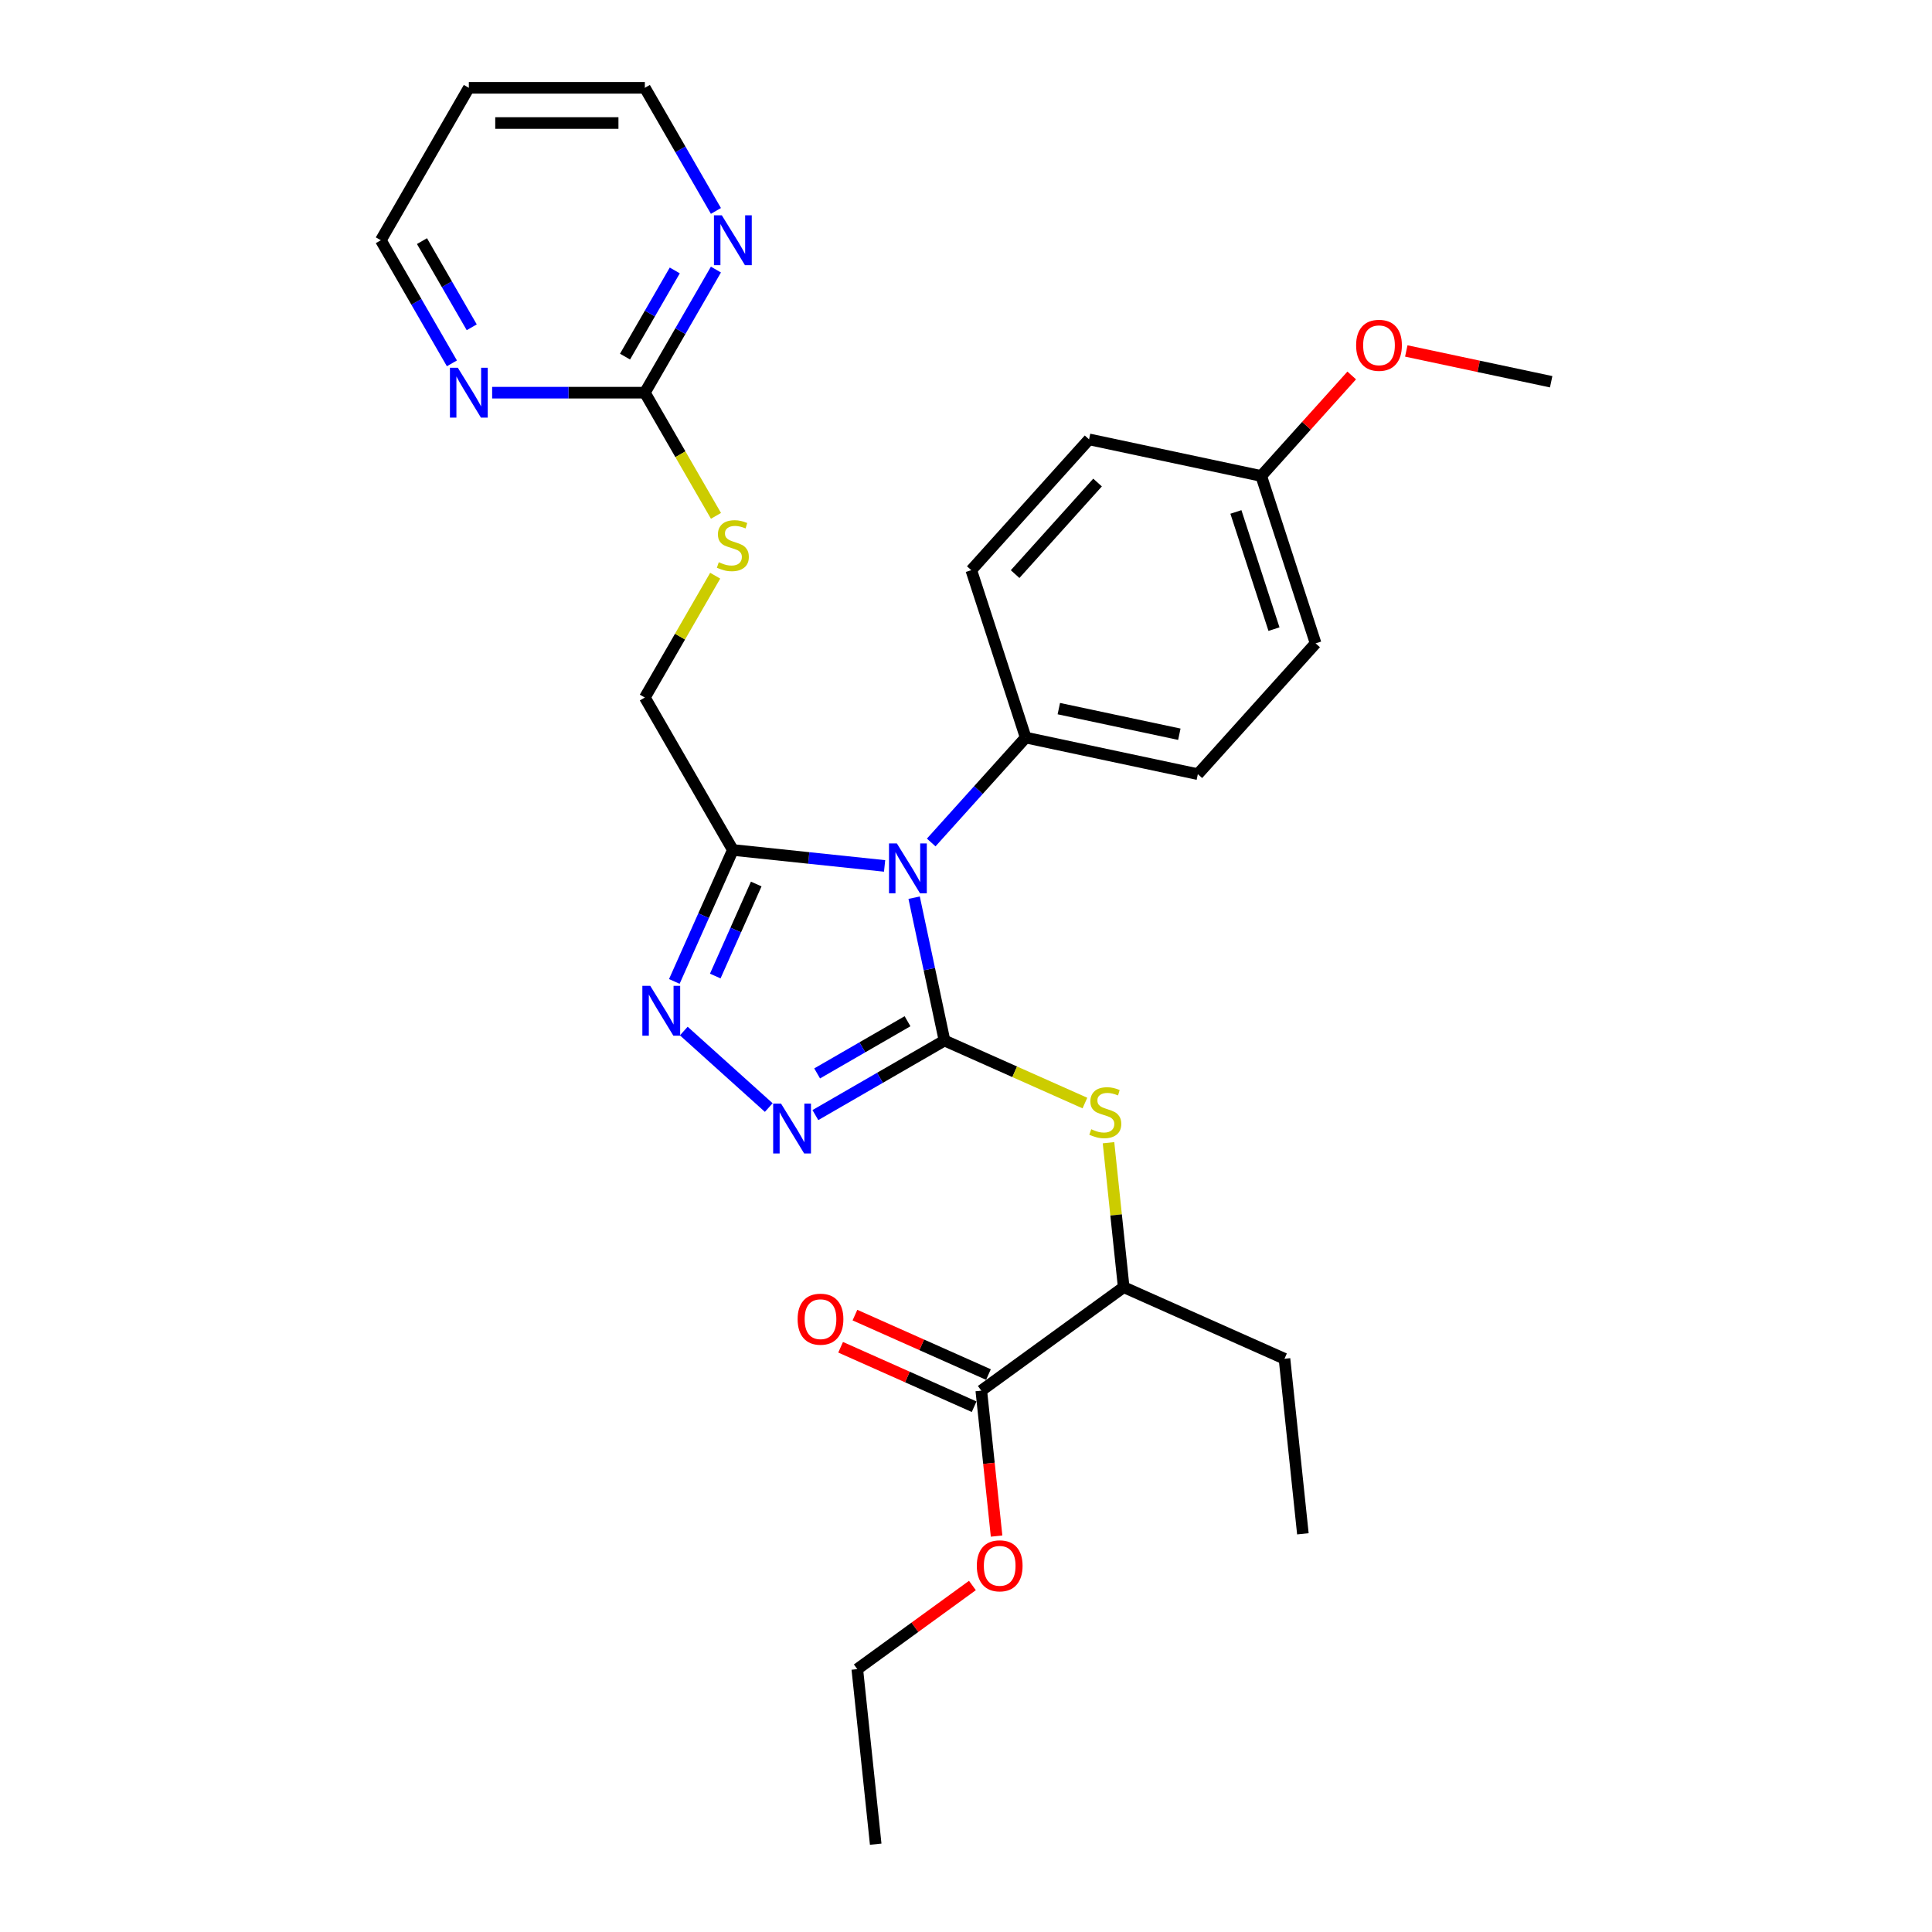 <?xml version='1.0' encoding='iso-8859-1'?>
<svg version='1.1' baseProfile='full'
              xmlns='http://www.w3.org/2000/svg'
                      xmlns:rdkit='http://www.rdkit.org/xml'
                      xmlns:xlink='http://www.w3.org/1999/xlink'
                  xml:space='preserve'
width='1000px' height='1000px' viewBox='0 0 1000 1000'>
<!-- END OF HEADER -->
<rect style='opacity:1.0;fill:#FFFFFF;stroke:none' width='1000' height='1000' x='0' y='0'> </rect>
<path class='bond-0' d='M 488.871,538.579 L 481.013,501.612' style='fill:none;fill-rule:evenodd;stroke:#000000;stroke-width:6px;stroke-linecap:butt;stroke-linejoin:miter;stroke-opacity:1' />
<path class='bond-0' d='M 481.013,501.612 L 473.155,464.644' style='fill:none;fill-rule:evenodd;stroke:#0000FF;stroke-width:6px;stroke-linecap:butt;stroke-linejoin:miter;stroke-opacity:1' />
<path class='bond-1' d='M 488.871,538.579 L 455.453,557.873' style='fill:none;fill-rule:evenodd;stroke:#000000;stroke-width:6px;stroke-linecap:butt;stroke-linejoin:miter;stroke-opacity:1' />
<path class='bond-1' d='M 455.453,557.873 L 422.035,577.167' style='fill:none;fill-rule:evenodd;stroke:#0000FF;stroke-width:6px;stroke-linecap:butt;stroke-linejoin:miter;stroke-opacity:1' />
<path class='bond-1' d='M 469.735,528.588 L 446.342,542.093' style='fill:none;fill-rule:evenodd;stroke:#000000;stroke-width:6px;stroke-linecap:butt;stroke-linejoin:miter;stroke-opacity:1' />
<path class='bond-1' d='M 446.342,542.093 L 422.95,555.599' style='fill:none;fill-rule:evenodd;stroke:#0000FF;stroke-width:6px;stroke-linecap:butt;stroke-linejoin:miter;stroke-opacity:1' />
<path class='bond-4' d='M 488.871,538.579 L 525.209,554.758' style='fill:none;fill-rule:evenodd;stroke:#000000;stroke-width:6px;stroke-linecap:butt;stroke-linejoin:miter;stroke-opacity:1' />
<path class='bond-4' d='M 525.209,554.758 L 561.548,570.937' style='fill:none;fill-rule:evenodd;stroke:#CCCC00;stroke-width:6px;stroke-linecap:butt;stroke-linejoin:miter;stroke-opacity:1' />
<path class='bond-2' d='M 457.867,448.199 L 418.596,444.071' style='fill:none;fill-rule:evenodd;stroke:#0000FF;stroke-width:6px;stroke-linecap:butt;stroke-linejoin:miter;stroke-opacity:1' />
<path class='bond-2' d='M 418.596,444.071 L 379.325,439.944' style='fill:none;fill-rule:evenodd;stroke:#000000;stroke-width:6px;stroke-linecap:butt;stroke-linejoin:miter;stroke-opacity:1' />
<path class='bond-6' d='M 481.991,436.07 L 506.44,408.917' style='fill:none;fill-rule:evenodd;stroke:#0000FF;stroke-width:6px;stroke-linecap:butt;stroke-linejoin:miter;stroke-opacity:1' />
<path class='bond-6' d='M 506.44,408.917 L 530.889,381.764' style='fill:none;fill-rule:evenodd;stroke:#000000;stroke-width:6px;stroke-linecap:butt;stroke-linejoin:miter;stroke-opacity:1' />
<path class='bond-3' d='M 397.911,573.27 L 353.926,533.666' style='fill:none;fill-rule:evenodd;stroke:#0000FF;stroke-width:6px;stroke-linecap:butt;stroke-linejoin:miter;stroke-opacity:1' />
<path class='bond-11' d='M 379.325,439.944 L 333.773,361.046' style='fill:none;fill-rule:evenodd;stroke:#000000;stroke-width:6px;stroke-linecap:butt;stroke-linejoin:miter;stroke-opacity:1' />
<path class='bond-29' d='M 379.325,439.944 L 364.176,473.968' style='fill:none;fill-rule:evenodd;stroke:#000000;stroke-width:6px;stroke-linecap:butt;stroke-linejoin:miter;stroke-opacity:1' />
<path class='bond-29' d='M 364.176,473.968 L 349.027,507.993' style='fill:none;fill-rule:evenodd;stroke:#0000FF;stroke-width:6px;stroke-linecap:butt;stroke-linejoin:miter;stroke-opacity:1' />
<path class='bond-29' d='M 391.426,457.562 L 380.822,481.379' style='fill:none;fill-rule:evenodd;stroke:#000000;stroke-width:6px;stroke-linecap:butt;stroke-linejoin:miter;stroke-opacity:1' />
<path class='bond-29' d='M 380.822,481.379 L 370.217,505.197' style='fill:none;fill-rule:evenodd;stroke:#0000FF;stroke-width:6px;stroke-linecap:butt;stroke-linejoin:miter;stroke-opacity:1' />
<path class='bond-8' d='M 573.762,591.468 L 577.691,628.853' style='fill:none;fill-rule:evenodd;stroke:#CCCC00;stroke-width:6px;stroke-linecap:butt;stroke-linejoin:miter;stroke-opacity:1' />
<path class='bond-8' d='M 577.691,628.853 L 581.621,666.238' style='fill:none;fill-rule:evenodd;stroke:#000000;stroke-width:6px;stroke-linecap:butt;stroke-linejoin:miter;stroke-opacity:1' />
<path class='bond-5' d='M 333.773,203.25 L 352.178,235.128' style='fill:none;fill-rule:evenodd;stroke:#000000;stroke-width:6px;stroke-linecap:butt;stroke-linejoin:miter;stroke-opacity:1' />
<path class='bond-5' d='M 352.178,235.128 L 370.583,267.007' style='fill:none;fill-rule:evenodd;stroke:#CCCC00;stroke-width:6px;stroke-linecap:butt;stroke-linejoin:miter;stroke-opacity:1' />
<path class='bond-9' d='M 333.773,203.25 L 352.168,171.39' style='fill:none;fill-rule:evenodd;stroke:#000000;stroke-width:6px;stroke-linecap:butt;stroke-linejoin:miter;stroke-opacity:1' />
<path class='bond-9' d='M 352.168,171.39 L 370.562,139.53' style='fill:none;fill-rule:evenodd;stroke:#0000FF;stroke-width:6px;stroke-linecap:butt;stroke-linejoin:miter;stroke-opacity:1' />
<path class='bond-9' d='M 323.512,184.582 L 336.388,162.28' style='fill:none;fill-rule:evenodd;stroke:#000000;stroke-width:6px;stroke-linecap:butt;stroke-linejoin:miter;stroke-opacity:1' />
<path class='bond-9' d='M 336.388,162.28 L 349.264,139.978' style='fill:none;fill-rule:evenodd;stroke:#0000FF;stroke-width:6px;stroke-linecap:butt;stroke-linejoin:miter;stroke-opacity:1' />
<path class='bond-10' d='M 333.773,203.25 L 294.253,203.25' style='fill:none;fill-rule:evenodd;stroke:#000000;stroke-width:6px;stroke-linecap:butt;stroke-linejoin:miter;stroke-opacity:1' />
<path class='bond-10' d='M 294.253,203.25 L 254.732,203.25' style='fill:none;fill-rule:evenodd;stroke:#0000FF;stroke-width:6px;stroke-linecap:butt;stroke-linejoin:miter;stroke-opacity:1' />
<path class='bond-14' d='M 530.889,381.764 L 620.002,400.705' style='fill:none;fill-rule:evenodd;stroke:#000000;stroke-width:6px;stroke-linecap:butt;stroke-linejoin:miter;stroke-opacity:1' />
<path class='bond-14' d='M 548.044,366.782 L 610.423,380.041' style='fill:none;fill-rule:evenodd;stroke:#000000;stroke-width:6px;stroke-linecap:butt;stroke-linejoin:miter;stroke-opacity:1' />
<path class='bond-15' d='M 530.889,381.764 L 502.737,295.119' style='fill:none;fill-rule:evenodd;stroke:#000000;stroke-width:6px;stroke-linecap:butt;stroke-linejoin:miter;stroke-opacity:1' />
<path class='bond-7' d='M 507.916,719.788 L 581.621,666.238' style='fill:none;fill-rule:evenodd;stroke:#000000;stroke-width:6px;stroke-linecap:butt;stroke-linejoin:miter;stroke-opacity:1' />
<path class='bond-13' d='M 511.622,711.465 L 477.069,696.081' style='fill:none;fill-rule:evenodd;stroke:#000000;stroke-width:6px;stroke-linecap:butt;stroke-linejoin:miter;stroke-opacity:1' />
<path class='bond-13' d='M 477.069,696.081 L 442.516,680.697' style='fill:none;fill-rule:evenodd;stroke:#FF0000;stroke-width:6px;stroke-linecap:butt;stroke-linejoin:miter;stroke-opacity:1' />
<path class='bond-13' d='M 504.211,728.11 L 469.658,712.726' style='fill:none;fill-rule:evenodd;stroke:#000000;stroke-width:6px;stroke-linecap:butt;stroke-linejoin:miter;stroke-opacity:1' />
<path class='bond-13' d='M 469.658,712.726 L 435.105,697.342' style='fill:none;fill-rule:evenodd;stroke:#FF0000;stroke-width:6px;stroke-linecap:butt;stroke-linejoin:miter;stroke-opacity:1' />
<path class='bond-16' d='M 507.916,719.788 L 511.873,757.428' style='fill:none;fill-rule:evenodd;stroke:#000000;stroke-width:6px;stroke-linecap:butt;stroke-linejoin:miter;stroke-opacity:1' />
<path class='bond-16' d='M 511.873,757.428 L 515.829,795.068' style='fill:none;fill-rule:evenodd;stroke:#FF0000;stroke-width:6px;stroke-linecap:butt;stroke-linejoin:miter;stroke-opacity:1' />
<path class='bond-24' d='M 581.621,666.238 L 664.848,703.294' style='fill:none;fill-rule:evenodd;stroke:#000000;stroke-width:6px;stroke-linecap:butt;stroke-linejoin:miter;stroke-opacity:1' />
<path class='bond-23' d='M 370.562,109.175 L 352.168,77.314' style='fill:none;fill-rule:evenodd;stroke:#0000FF;stroke-width:6px;stroke-linecap:butt;stroke-linejoin:miter;stroke-opacity:1' />
<path class='bond-23' d='M 352.168,77.314 L 333.773,45.455' style='fill:none;fill-rule:evenodd;stroke:#000000;stroke-width:6px;stroke-linecap:butt;stroke-linejoin:miter;stroke-opacity:1' />
<path class='bond-22' d='M 233.907,188.072 L 215.513,156.212' style='fill:none;fill-rule:evenodd;stroke:#0000FF;stroke-width:6px;stroke-linecap:butt;stroke-linejoin:miter;stroke-opacity:1' />
<path class='bond-22' d='M 215.513,156.212 L 197.118,124.352' style='fill:none;fill-rule:evenodd;stroke:#000000;stroke-width:6px;stroke-linecap:butt;stroke-linejoin:miter;stroke-opacity:1' />
<path class='bond-22' d='M 244.168,169.404 L 231.292,147.102' style='fill:none;fill-rule:evenodd;stroke:#0000FF;stroke-width:6px;stroke-linecap:butt;stroke-linejoin:miter;stroke-opacity:1' />
<path class='bond-22' d='M 231.292,147.102 L 218.416,124.8' style='fill:none;fill-rule:evenodd;stroke:#000000;stroke-width:6px;stroke-linecap:butt;stroke-linejoin:miter;stroke-opacity:1' />
<path class='bond-12' d='M 333.773,361.046 L 351.978,329.514' style='fill:none;fill-rule:evenodd;stroke:#000000;stroke-width:6px;stroke-linecap:butt;stroke-linejoin:miter;stroke-opacity:1' />
<path class='bond-12' d='M 351.978,329.514 L 370.183,297.982' style='fill:none;fill-rule:evenodd;stroke:#CCCC00;stroke-width:6px;stroke-linecap:butt;stroke-linejoin:miter;stroke-opacity:1' />
<path class='bond-18' d='M 620.002,400.705 L 680.962,333.002' style='fill:none;fill-rule:evenodd;stroke:#000000;stroke-width:6px;stroke-linecap:butt;stroke-linejoin:miter;stroke-opacity:1' />
<path class='bond-19' d='M 502.737,295.119 L 563.697,227.416' style='fill:none;fill-rule:evenodd;stroke:#000000;stroke-width:6px;stroke-linecap:butt;stroke-linejoin:miter;stroke-opacity:1' />
<path class='bond-19' d='M 525.421,297.156 L 568.093,249.764' style='fill:none;fill-rule:evenodd;stroke:#000000;stroke-width:6px;stroke-linecap:butt;stroke-linejoin:miter;stroke-opacity:1' />
<path class='bond-25' d='M 503.318,820.651 L 473.527,842.296' style='fill:none;fill-rule:evenodd;stroke:#FF0000;stroke-width:6px;stroke-linecap:butt;stroke-linejoin:miter;stroke-opacity:1' />
<path class='bond-25' d='M 473.527,842.296 L 443.735,863.941' style='fill:none;fill-rule:evenodd;stroke:#000000;stroke-width:6px;stroke-linecap:butt;stroke-linejoin:miter;stroke-opacity:1' />
<path class='bond-17' d='M 652.809,246.358 L 563.697,227.416' style='fill:none;fill-rule:evenodd;stroke:#000000;stroke-width:6px;stroke-linecap:butt;stroke-linejoin:miter;stroke-opacity:1' />
<path class='bond-21' d='M 652.809,246.358 L 676.229,220.348' style='fill:none;fill-rule:evenodd;stroke:#000000;stroke-width:6px;stroke-linecap:butt;stroke-linejoin:miter;stroke-opacity:1' />
<path class='bond-21' d='M 676.229,220.348 L 699.648,194.338' style='fill:none;fill-rule:evenodd;stroke:#FF0000;stroke-width:6px;stroke-linecap:butt;stroke-linejoin:miter;stroke-opacity:1' />
<path class='bond-30' d='M 652.809,246.358 L 680.962,333.002' style='fill:none;fill-rule:evenodd;stroke:#000000;stroke-width:6px;stroke-linecap:butt;stroke-linejoin:miter;stroke-opacity:1' />
<path class='bond-30' d='M 639.703,264.985 L 659.41,325.636' style='fill:none;fill-rule:evenodd;stroke:#000000;stroke-width:6px;stroke-linecap:butt;stroke-linejoin:miter;stroke-opacity:1' />
<path class='bond-20' d='M 242.67,45.455 L 197.118,124.352' style='fill:none;fill-rule:evenodd;stroke:#000000;stroke-width:6px;stroke-linecap:butt;stroke-linejoin:miter;stroke-opacity:1' />
<path class='bond-31' d='M 242.67,45.455 L 333.773,45.455' style='fill:none;fill-rule:evenodd;stroke:#000000;stroke-width:6px;stroke-linecap:butt;stroke-linejoin:miter;stroke-opacity:1' />
<path class='bond-31' d='M 256.335,63.675 L 320.108,63.675' style='fill:none;fill-rule:evenodd;stroke:#000000;stroke-width:6px;stroke-linecap:butt;stroke-linejoin:miter;stroke-opacity:1' />
<path class='bond-26' d='M 727.89,181.656 L 765.386,189.626' style='fill:none;fill-rule:evenodd;stroke:#FF0000;stroke-width:6px;stroke-linecap:butt;stroke-linejoin:miter;stroke-opacity:1' />
<path class='bond-26' d='M 765.386,189.626 L 802.882,197.596' style='fill:none;fill-rule:evenodd;stroke:#000000;stroke-width:6px;stroke-linecap:butt;stroke-linejoin:miter;stroke-opacity:1' />
<path class='bond-27' d='M 664.848,703.294 L 674.371,793.898' style='fill:none;fill-rule:evenodd;stroke:#000000;stroke-width:6px;stroke-linecap:butt;stroke-linejoin:miter;stroke-opacity:1' />
<path class='bond-28' d='M 443.735,863.941 L 453.258,954.545' style='fill:none;fill-rule:evenodd;stroke:#000000;stroke-width:6px;stroke-linecap:butt;stroke-linejoin:miter;stroke-opacity:1' />
<path  class='atom-1' d='M 464.226 436.566
L 472.68 450.232
Q 473.519 451.58, 474.867 454.022
Q 476.215 456.463, 476.288 456.609
L 476.288 436.566
L 479.714 436.566
L 479.714 462.367
L 476.179 462.367
L 467.105 447.426
Q 466.048 445.677, 464.918 443.672
Q 463.825 441.668, 463.497 441.049
L 463.497 462.367
L 460.145 462.367
L 460.145 436.566
L 464.226 436.566
' fill='#0000FF'/>
<path  class='atom-2' d='M 404.27 571.231
L 412.724 584.896
Q 413.562 586.244, 414.911 588.686
Q 416.259 591.128, 416.332 591.273
L 416.332 571.231
L 419.757 571.231
L 419.757 597.031
L 416.222 597.031
L 407.149 582.09
Q 406.092 580.341, 404.962 578.337
Q 403.869 576.332, 403.541 575.713
L 403.541 597.031
L 400.188 597.031
L 400.188 571.231
L 404.27 571.231
' fill='#0000FF'/>
<path  class='atom-4' d='M 336.567 510.27
L 345.021 523.936
Q 345.859 525.284, 347.208 527.726
Q 348.556 530.167, 348.629 530.313
L 348.629 510.27
L 352.054 510.27
L 352.054 536.071
L 348.519 536.071
L 339.446 521.13
Q 338.389 519.381, 337.259 517.377
Q 336.166 515.372, 335.838 514.753
L 335.838 536.071
L 332.485 536.071
L 332.485 510.27
L 336.567 510.27
' fill='#0000FF'/>
<path  class='atom-5' d='M 564.809 584.489
Q 565.101 584.599, 566.303 585.109
Q 567.506 585.619, 568.818 585.947
Q 570.166 586.239, 571.478 586.239
Q 573.92 586.239, 575.341 585.072
Q 576.762 583.87, 576.762 581.793
Q 576.762 580.372, 576.033 579.497
Q 575.341 578.622, 574.248 578.149
Q 573.154 577.675, 571.332 577.128
Q 569.037 576.436, 567.652 575.78
Q 566.303 575.124, 565.32 573.739
Q 564.372 572.354, 564.372 570.022
Q 564.372 566.779, 566.559 564.775
Q 568.781 562.77, 573.154 562.77
Q 576.143 562.77, 579.532 564.192
L 578.694 566.998
Q 575.596 565.722, 573.264 565.722
Q 570.749 565.722, 569.365 566.779
Q 567.98 567.799, 568.016 569.585
Q 568.016 570.97, 568.709 571.808
Q 569.437 572.646, 570.458 573.12
Q 571.515 573.593, 573.264 574.14
Q 575.596 574.869, 576.981 575.598
Q 578.366 576.327, 579.349 577.821
Q 580.37 579.278, 580.37 581.793
Q 580.37 585.364, 577.965 587.295
Q 575.596 589.19, 571.624 589.19
Q 569.328 589.19, 567.579 588.68
Q 565.866 588.206, 563.825 587.368
L 564.809 584.489
' fill='#CCCC00'/>
<path  class='atom-10' d='M 373.622 111.452
L 382.076 125.118
Q 382.914 126.466, 384.263 128.908
Q 385.611 131.349, 385.684 131.495
L 385.684 111.452
L 389.109 111.452
L 389.109 137.253
L 385.575 137.253
L 376.501 122.312
Q 375.444 120.562, 374.314 118.558
Q 373.221 116.554, 372.893 115.934
L 372.893 137.253
L 369.54 137.253
L 369.54 111.452
L 373.622 111.452
' fill='#0000FF'/>
<path  class='atom-11' d='M 236.967 190.35
L 245.421 204.015
Q 246.259 205.364, 247.608 207.805
Q 248.956 210.247, 249.029 210.393
L 249.029 190.35
L 252.454 190.35
L 252.454 216.15
L 248.92 216.15
L 239.846 201.209
Q 238.789 199.46, 237.659 197.456
Q 236.566 195.452, 236.238 194.832
L 236.238 216.15
L 232.885 216.15
L 232.885 190.35
L 236.967 190.35
' fill='#0000FF'/>
<path  class='atom-13' d='M 372.037 291.003
Q 372.328 291.113, 373.531 291.623
Q 374.733 292.133, 376.045 292.461
Q 377.393 292.752, 378.705 292.752
Q 381.147 292.752, 382.568 291.586
Q 383.989 290.384, 383.989 288.307
Q 383.989 286.885, 383.261 286.011
Q 382.568 285.136, 381.475 284.662
Q 380.382 284.189, 378.56 283.642
Q 376.264 282.95, 374.879 282.294
Q 373.531 281.638, 372.547 280.253
Q 371.599 278.868, 371.599 276.536
Q 371.599 273.293, 373.786 271.288
Q 376.009 269.284, 380.382 269.284
Q 383.37 269.284, 386.759 270.705
L 385.921 273.511
Q 382.823 272.236, 380.491 272.236
Q 377.977 272.236, 376.592 273.293
Q 375.207 274.313, 375.243 276.099
Q 375.243 277.484, 375.936 278.322
Q 376.665 279.16, 377.685 279.634
Q 378.742 280.107, 380.491 280.654
Q 382.823 281.383, 384.208 282.112
Q 385.593 282.84, 386.577 284.334
Q 387.597 285.792, 387.597 288.307
Q 387.597 291.878, 385.192 293.809
Q 382.823 295.704, 378.851 295.704
Q 376.555 295.704, 374.806 295.194
Q 373.093 294.72, 371.053 293.882
L 372.037 291.003
' fill='#CCCC00'/>
<path  class='atom-14' d='M 412.846 682.805
Q 412.846 676.61, 415.907 673.149
Q 418.968 669.687, 424.689 669.687
Q 430.411 669.687, 433.472 673.149
Q 436.533 676.61, 436.533 682.805
Q 436.533 689.073, 433.435 692.645
Q 430.338 696.179, 424.689 696.179
Q 419.004 696.179, 415.907 692.645
Q 412.846 689.11, 412.846 682.805
M 424.689 693.264
Q 428.625 693.264, 430.739 690.64
Q 432.889 687.98, 432.889 682.805
Q 432.889 677.74, 430.739 675.189
Q 428.625 672.602, 424.689 672.602
Q 420.754 672.602, 418.604 675.153
Q 416.49 677.704, 416.49 682.805
Q 416.49 688.017, 418.604 690.64
Q 420.754 693.264, 424.689 693.264
' fill='#FF0000'/>
<path  class='atom-17' d='M 505.596 810.465
Q 505.596 804.27, 508.657 800.808
Q 511.718 797.346, 517.439 797.346
Q 523.161 797.346, 526.222 800.808
Q 529.283 804.27, 529.283 810.465
Q 529.283 816.733, 526.185 820.304
Q 523.088 823.839, 517.439 823.839
Q 511.754 823.839, 508.657 820.304
Q 505.596 816.769, 505.596 810.465
M 517.439 820.924
Q 521.375 820.924, 523.489 818.3
Q 525.639 815.64, 525.639 810.465
Q 525.639 805.399, 523.489 802.849
Q 521.375 800.261, 517.439 800.261
Q 513.504 800.261, 511.354 802.812
Q 509.24 805.363, 509.24 810.465
Q 509.24 815.676, 511.354 818.3
Q 513.504 820.924, 517.439 820.924
' fill='#FF0000'/>
<path  class='atom-22' d='M 701.926 178.727
Q 701.926 172.532, 704.987 169.071
Q 708.048 165.609, 713.769 165.609
Q 719.491 165.609, 722.552 169.071
Q 725.613 172.532, 725.613 178.727
Q 725.613 184.995, 722.515 188.567
Q 719.418 192.101, 713.769 192.101
Q 708.084 192.101, 704.987 188.567
Q 701.926 185.032, 701.926 178.727
M 713.769 189.186
Q 717.705 189.186, 719.819 186.562
Q 721.969 183.902, 721.969 178.727
Q 721.969 173.662, 719.819 171.111
Q 717.705 168.524, 713.769 168.524
Q 709.834 168.524, 707.684 171.075
Q 705.57 173.626, 705.57 178.727
Q 705.57 183.939, 707.684 186.562
Q 709.834 189.186, 713.769 189.186
' fill='#FF0000'/>
</svg>
